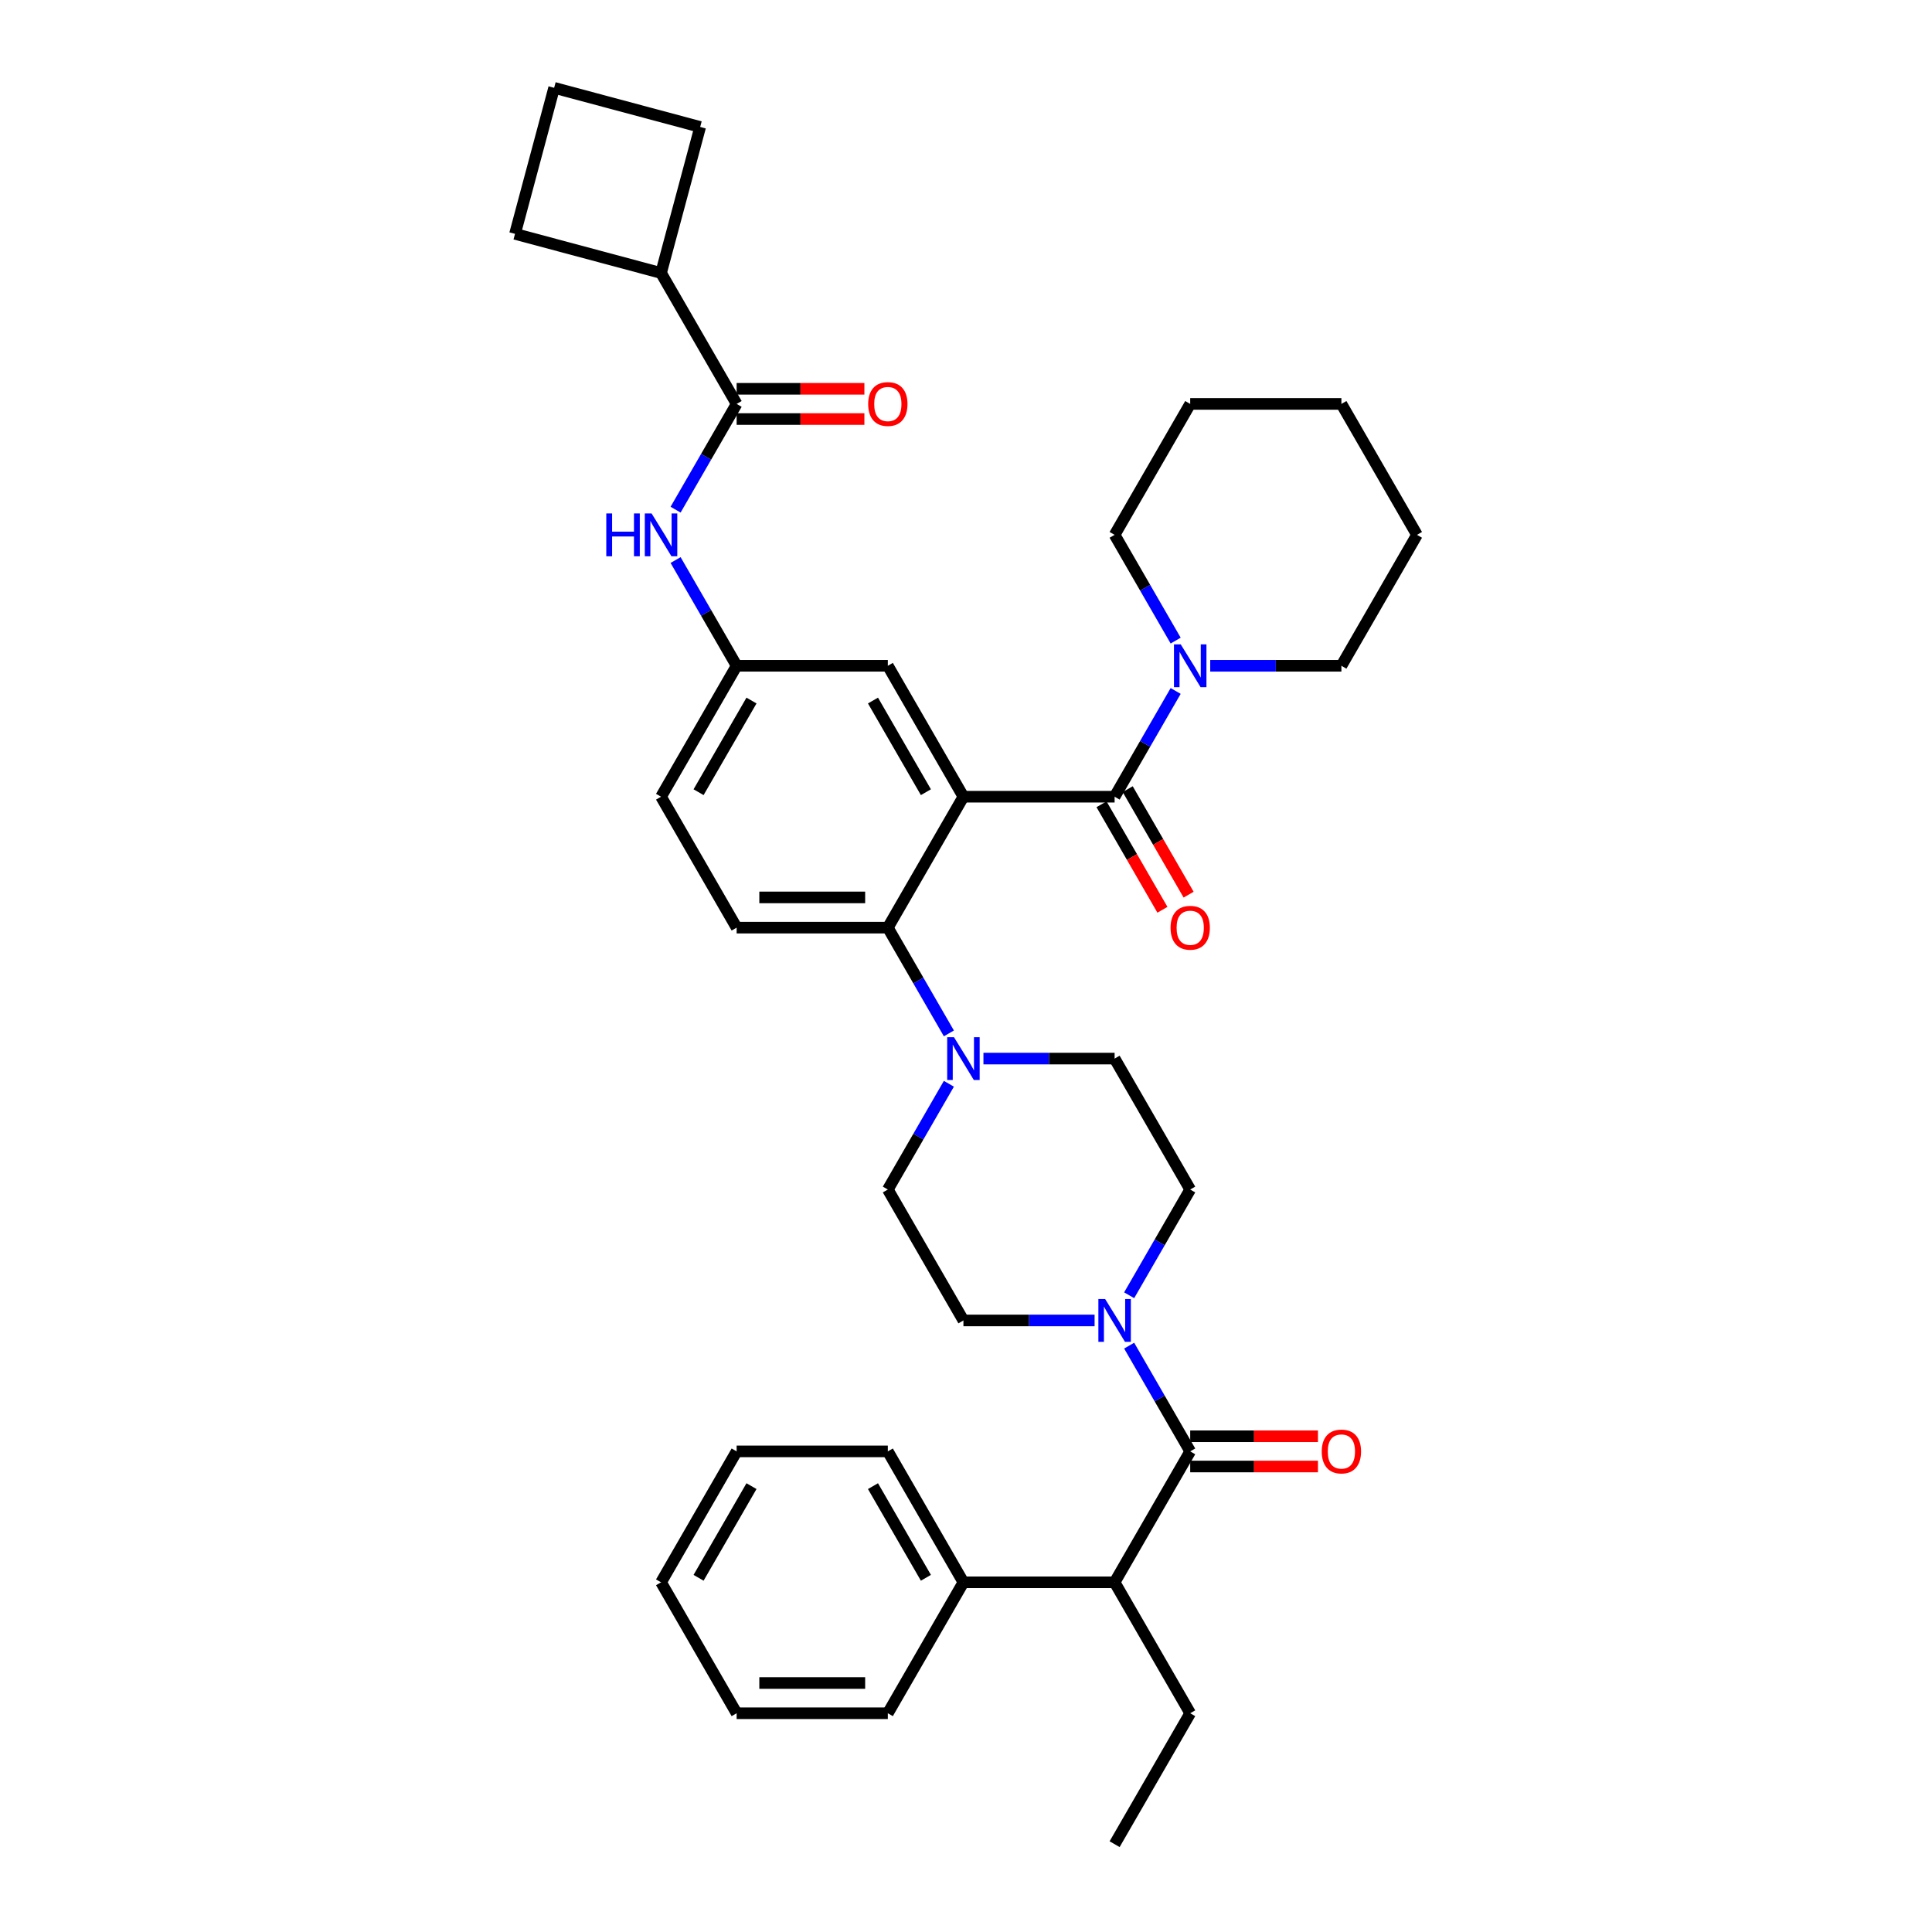 <?xml version='1.0' encoding='iso-8859-1'?>
<svg version='1.1' baseProfile='full'
              xmlns='http://www.w3.org/2000/svg'
                      xmlns:rdkit='http://www.rdkit.org/xml'
                      xmlns:xlink='http://www.w3.org/1999/xlink'
                  xml:space='preserve'
width='1000px' height='1000px' viewBox='0 0 1000 1000'>
<!-- END OF HEADER -->
<rect style='opacity:1.0;fill:#FFFFFF;stroke:none' width='1000' height='1000' x='0' y='0'> </rect>
<path class='bond-0' d='M 349.684,263.801 L 365.484,236.434' style='fill:none;fill-rule:evenodd;stroke:#0000FF;stroke-width:6px;stroke-linecap:butt;stroke-linejoin:miter;stroke-opacity:1' />
<path class='bond-0' d='M 365.484,236.434 L 381.284,209.068' style='fill:none;fill-rule:evenodd;stroke:#000000;stroke-width:6px;stroke-linecap:butt;stroke-linejoin:miter;stroke-opacity:1' />
<path class='bond-1' d='M 349.684,289.876 L 365.484,317.242' style='fill:none;fill-rule:evenodd;stroke:#0000FF;stroke-width:6px;stroke-linecap:butt;stroke-linejoin:miter;stroke-opacity:1' />
<path class='bond-1' d='M 365.484,317.242 L 381.284,344.609' style='fill:none;fill-rule:evenodd;stroke:#000000;stroke-width:6px;stroke-linecap:butt;stroke-linejoin:miter;stroke-opacity:1' />
<path class='bond-2' d='M 342.157,141.297 L 266.569,121.043' style='fill:none;fill-rule:evenodd;stroke:#000000;stroke-width:6px;stroke-linecap:butt;stroke-linejoin:miter;stroke-opacity:1' />
<path class='bond-3' d='M 342.157,141.297 L 362.411,65.708' style='fill:none;fill-rule:evenodd;stroke:#000000;stroke-width:6px;stroke-linecap:butt;stroke-linejoin:miter;stroke-opacity:1' />
<path class='bond-4' d='M 342.157,141.297 L 381.284,209.068' style='fill:none;fill-rule:evenodd;stroke:#000000;stroke-width:6px;stroke-linecap:butt;stroke-linejoin:miter;stroke-opacity:1' />
<path class='bond-5' d='M 381.284,216.893 L 414.347,216.893' style='fill:none;fill-rule:evenodd;stroke:#000000;stroke-width:6px;stroke-linecap:butt;stroke-linejoin:miter;stroke-opacity:1' />
<path class='bond-5' d='M 414.347,216.893 L 447.41,216.893' style='fill:none;fill-rule:evenodd;stroke:#FF0000;stroke-width:6px;stroke-linecap:butt;stroke-linejoin:miter;stroke-opacity:1' />
<path class='bond-5' d='M 381.284,201.242 L 414.347,201.242' style='fill:none;fill-rule:evenodd;stroke:#000000;stroke-width:6px;stroke-linecap:butt;stroke-linejoin:miter;stroke-opacity:1' />
<path class='bond-5' d='M 414.347,201.242 L 447.41,201.242' style='fill:none;fill-rule:evenodd;stroke:#FF0000;stroke-width:6px;stroke-linecap:butt;stroke-linejoin:miter;stroke-opacity:1' />
<path class='bond-6' d='M 286.822,45.455 L 362.411,65.708' style='fill:none;fill-rule:evenodd;stroke:#000000;stroke-width:6px;stroke-linecap:butt;stroke-linejoin:miter;stroke-opacity:1' />
<path class='bond-7' d='M 286.822,45.455 L 266.569,121.043' style='fill:none;fill-rule:evenodd;stroke:#000000;stroke-width:6px;stroke-linecap:butt;stroke-linejoin:miter;stroke-opacity:1' />
<path class='bond-8' d='M 576.922,819.004 L 498.667,819.004' style='fill:none;fill-rule:evenodd;stroke:#000000;stroke-width:6px;stroke-linecap:butt;stroke-linejoin:miter;stroke-opacity:1' />
<path class='bond-9' d='M 576.922,819.004 L 616.049,886.775' style='fill:none;fill-rule:evenodd;stroke:#000000;stroke-width:6px;stroke-linecap:butt;stroke-linejoin:miter;stroke-opacity:1' />
<path class='bond-10' d='M 576.922,819.004 L 616.049,751.233' style='fill:none;fill-rule:evenodd;stroke:#000000;stroke-width:6px;stroke-linecap:butt;stroke-linejoin:miter;stroke-opacity:1' />
<path class='bond-11' d='M 584.449,670.425 L 600.249,643.059' style='fill:none;fill-rule:evenodd;stroke:#0000FF;stroke-width:6px;stroke-linecap:butt;stroke-linejoin:miter;stroke-opacity:1' />
<path class='bond-11' d='M 600.249,643.059 L 616.049,615.692' style='fill:none;fill-rule:evenodd;stroke:#000000;stroke-width:6px;stroke-linecap:butt;stroke-linejoin:miter;stroke-opacity:1' />
<path class='bond-12' d='M 584.449,696.5 L 600.249,723.867' style='fill:none;fill-rule:evenodd;stroke:#0000FF;stroke-width:6px;stroke-linecap:butt;stroke-linejoin:miter;stroke-opacity:1' />
<path class='bond-12' d='M 600.249,723.867 L 616.049,751.233' style='fill:none;fill-rule:evenodd;stroke:#000000;stroke-width:6px;stroke-linecap:butt;stroke-linejoin:miter;stroke-opacity:1' />
<path class='bond-13' d='M 566.561,683.463 L 532.614,683.463' style='fill:none;fill-rule:evenodd;stroke:#0000FF;stroke-width:6px;stroke-linecap:butt;stroke-linejoin:miter;stroke-opacity:1' />
<path class='bond-13' d='M 532.614,683.463 L 498.667,683.463' style='fill:none;fill-rule:evenodd;stroke:#000000;stroke-width:6px;stroke-linecap:butt;stroke-linejoin:miter;stroke-opacity:1' />
<path class='bond-14' d='M 616.049,759.059 L 649.112,759.059' style='fill:none;fill-rule:evenodd;stroke:#000000;stroke-width:6px;stroke-linecap:butt;stroke-linejoin:miter;stroke-opacity:1' />
<path class='bond-14' d='M 649.112,759.059 L 682.174,759.059' style='fill:none;fill-rule:evenodd;stroke:#FF0000;stroke-width:6px;stroke-linecap:butt;stroke-linejoin:miter;stroke-opacity:1' />
<path class='bond-14' d='M 616.049,743.408 L 649.112,743.408' style='fill:none;fill-rule:evenodd;stroke:#000000;stroke-width:6px;stroke-linecap:butt;stroke-linejoin:miter;stroke-opacity:1' />
<path class='bond-14' d='M 649.112,743.408 L 682.174,743.408' style='fill:none;fill-rule:evenodd;stroke:#FF0000;stroke-width:6px;stroke-linecap:butt;stroke-linejoin:miter;stroke-opacity:1' />
<path class='bond-15' d='M 498.667,819.004 L 459.539,751.233' style='fill:none;fill-rule:evenodd;stroke:#000000;stroke-width:6px;stroke-linecap:butt;stroke-linejoin:miter;stroke-opacity:1' />
<path class='bond-15' d='M 479.244,816.664 L 451.854,769.224' style='fill:none;fill-rule:evenodd;stroke:#000000;stroke-width:6px;stroke-linecap:butt;stroke-linejoin:miter;stroke-opacity:1' />
<path class='bond-16' d='M 498.667,819.004 L 459.539,886.775' style='fill:none;fill-rule:evenodd;stroke:#000000;stroke-width:6px;stroke-linecap:butt;stroke-linejoin:miter;stroke-opacity:1' />
<path class='bond-17' d='M 616.049,886.775 L 576.922,954.545' style='fill:none;fill-rule:evenodd;stroke:#000000;stroke-width:6px;stroke-linecap:butt;stroke-linejoin:miter;stroke-opacity:1' />
<path class='bond-18' d='M 616.049,615.692 L 576.922,547.921' style='fill:none;fill-rule:evenodd;stroke:#000000;stroke-width:6px;stroke-linecap:butt;stroke-linejoin:miter;stroke-opacity:1' />
<path class='bond-19' d='M 491.14,560.958 L 475.34,588.325' style='fill:none;fill-rule:evenodd;stroke:#0000FF;stroke-width:6px;stroke-linecap:butt;stroke-linejoin:miter;stroke-opacity:1' />
<path class='bond-19' d='M 475.34,588.325 L 459.539,615.692' style='fill:none;fill-rule:evenodd;stroke:#000000;stroke-width:6px;stroke-linecap:butt;stroke-linejoin:miter;stroke-opacity:1' />
<path class='bond-20' d='M 491.14,534.884 L 475.34,507.517' style='fill:none;fill-rule:evenodd;stroke:#0000FF;stroke-width:6px;stroke-linecap:butt;stroke-linejoin:miter;stroke-opacity:1' />
<path class='bond-20' d='M 475.34,507.517 L 459.539,480.15' style='fill:none;fill-rule:evenodd;stroke:#000000;stroke-width:6px;stroke-linecap:butt;stroke-linejoin:miter;stroke-opacity:1' />
<path class='bond-21' d='M 509.028,547.921 L 542.975,547.921' style='fill:none;fill-rule:evenodd;stroke:#0000FF;stroke-width:6px;stroke-linecap:butt;stroke-linejoin:miter;stroke-opacity:1' />
<path class='bond-21' d='M 542.975,547.921 L 576.922,547.921' style='fill:none;fill-rule:evenodd;stroke:#000000;stroke-width:6px;stroke-linecap:butt;stroke-linejoin:miter;stroke-opacity:1' />
<path class='bond-22' d='M 570.145,416.292 L 585.909,443.597' style='fill:none;fill-rule:evenodd;stroke:#000000;stroke-width:6px;stroke-linecap:butt;stroke-linejoin:miter;stroke-opacity:1' />
<path class='bond-22' d='M 585.909,443.597 L 601.673,470.901' style='fill:none;fill-rule:evenodd;stroke:#FF0000;stroke-width:6px;stroke-linecap:butt;stroke-linejoin:miter;stroke-opacity:1' />
<path class='bond-22' d='M 583.699,408.467 L 599.463,435.771' style='fill:none;fill-rule:evenodd;stroke:#000000;stroke-width:6px;stroke-linecap:butt;stroke-linejoin:miter;stroke-opacity:1' />
<path class='bond-22' d='M 599.463,435.771 L 615.227,463.075' style='fill:none;fill-rule:evenodd;stroke:#FF0000;stroke-width:6px;stroke-linecap:butt;stroke-linejoin:miter;stroke-opacity:1' />
<path class='bond-23' d='M 576.922,412.38 L 592.722,385.013' style='fill:none;fill-rule:evenodd;stroke:#000000;stroke-width:6px;stroke-linecap:butt;stroke-linejoin:miter;stroke-opacity:1' />
<path class='bond-23' d='M 592.722,385.013 L 608.522,357.646' style='fill:none;fill-rule:evenodd;stroke:#0000FF;stroke-width:6px;stroke-linecap:butt;stroke-linejoin:miter;stroke-opacity:1' />
<path class='bond-24' d='M 576.922,412.38 L 498.667,412.38' style='fill:none;fill-rule:evenodd;stroke:#000000;stroke-width:6px;stroke-linecap:butt;stroke-linejoin:miter;stroke-opacity:1' />
<path class='bond-25' d='M 608.522,331.572 L 592.722,304.205' style='fill:none;fill-rule:evenodd;stroke:#0000FF;stroke-width:6px;stroke-linecap:butt;stroke-linejoin:miter;stroke-opacity:1' />
<path class='bond-25' d='M 592.722,304.205 L 576.922,276.838' style='fill:none;fill-rule:evenodd;stroke:#000000;stroke-width:6px;stroke-linecap:butt;stroke-linejoin:miter;stroke-opacity:1' />
<path class='bond-26' d='M 626.41,344.609 L 660.357,344.609' style='fill:none;fill-rule:evenodd;stroke:#0000FF;stroke-width:6px;stroke-linecap:butt;stroke-linejoin:miter;stroke-opacity:1' />
<path class='bond-26' d='M 660.357,344.609 L 694.304,344.609' style='fill:none;fill-rule:evenodd;stroke:#000000;stroke-width:6px;stroke-linecap:butt;stroke-linejoin:miter;stroke-opacity:1' />
<path class='bond-27' d='M 694.304,344.609 L 733.431,276.838' style='fill:none;fill-rule:evenodd;stroke:#000000;stroke-width:6px;stroke-linecap:butt;stroke-linejoin:miter;stroke-opacity:1' />
<path class='bond-28' d='M 576.922,276.838 L 616.049,209.068' style='fill:none;fill-rule:evenodd;stroke:#000000;stroke-width:6px;stroke-linecap:butt;stroke-linejoin:miter;stroke-opacity:1' />
<path class='bond-29' d='M 498.667,412.38 L 459.539,344.609' style='fill:none;fill-rule:evenodd;stroke:#000000;stroke-width:6px;stroke-linecap:butt;stroke-linejoin:miter;stroke-opacity:1' />
<path class='bond-29' d='M 479.244,410.04 L 451.854,362.6' style='fill:none;fill-rule:evenodd;stroke:#000000;stroke-width:6px;stroke-linecap:butt;stroke-linejoin:miter;stroke-opacity:1' />
<path class='bond-30' d='M 498.667,412.38 L 459.539,480.15' style='fill:none;fill-rule:evenodd;stroke:#000000;stroke-width:6px;stroke-linecap:butt;stroke-linejoin:miter;stroke-opacity:1' />
<path class='bond-31' d='M 459.539,344.609 L 381.284,344.609' style='fill:none;fill-rule:evenodd;stroke:#000000;stroke-width:6px;stroke-linecap:butt;stroke-linejoin:miter;stroke-opacity:1' />
<path class='bond-32' d='M 459.539,480.15 L 381.284,480.15' style='fill:none;fill-rule:evenodd;stroke:#000000;stroke-width:6px;stroke-linecap:butt;stroke-linejoin:miter;stroke-opacity:1' />
<path class='bond-32' d='M 447.801,464.499 L 393.023,464.499' style='fill:none;fill-rule:evenodd;stroke:#000000;stroke-width:6px;stroke-linecap:butt;stroke-linejoin:miter;stroke-opacity:1' />
<path class='bond-33' d='M 381.284,344.609 L 342.157,412.38' style='fill:none;fill-rule:evenodd;stroke:#000000;stroke-width:6px;stroke-linecap:butt;stroke-linejoin:miter;stroke-opacity:1' />
<path class='bond-33' d='M 388.969,362.6 L 361.58,410.04' style='fill:none;fill-rule:evenodd;stroke:#000000;stroke-width:6px;stroke-linecap:butt;stroke-linejoin:miter;stroke-opacity:1' />
<path class='bond-34' d='M 381.284,480.15 L 342.157,412.38' style='fill:none;fill-rule:evenodd;stroke:#000000;stroke-width:6px;stroke-linecap:butt;stroke-linejoin:miter;stroke-opacity:1' />
<path class='bond-35' d='M 733.431,276.838 L 694.304,209.068' style='fill:none;fill-rule:evenodd;stroke:#000000;stroke-width:6px;stroke-linecap:butt;stroke-linejoin:miter;stroke-opacity:1' />
<path class='bond-36' d='M 616.049,209.068 L 694.304,209.068' style='fill:none;fill-rule:evenodd;stroke:#000000;stroke-width:6px;stroke-linecap:butt;stroke-linejoin:miter;stroke-opacity:1' />
<path class='bond-37' d='M 459.539,615.692 L 498.667,683.463' style='fill:none;fill-rule:evenodd;stroke:#000000;stroke-width:6px;stroke-linecap:butt;stroke-linejoin:miter;stroke-opacity:1' />
<path class='bond-38' d='M 459.539,751.233 L 381.284,751.233' style='fill:none;fill-rule:evenodd;stroke:#000000;stroke-width:6px;stroke-linecap:butt;stroke-linejoin:miter;stroke-opacity:1' />
<path class='bond-39' d='M 459.539,886.775 L 381.284,886.775' style='fill:none;fill-rule:evenodd;stroke:#000000;stroke-width:6px;stroke-linecap:butt;stroke-linejoin:miter;stroke-opacity:1' />
<path class='bond-39' d='M 447.801,871.124 L 393.023,871.124' style='fill:none;fill-rule:evenodd;stroke:#000000;stroke-width:6px;stroke-linecap:butt;stroke-linejoin:miter;stroke-opacity:1' />
<path class='bond-40' d='M 381.284,751.233 L 342.157,819.004' style='fill:none;fill-rule:evenodd;stroke:#000000;stroke-width:6px;stroke-linecap:butt;stroke-linejoin:miter;stroke-opacity:1' />
<path class='bond-40' d='M 388.969,769.224 L 361.58,816.664' style='fill:none;fill-rule:evenodd;stroke:#000000;stroke-width:6px;stroke-linecap:butt;stroke-linejoin:miter;stroke-opacity:1' />
<path class='bond-41' d='M 381.284,886.775 L 342.157,819.004' style='fill:none;fill-rule:evenodd;stroke:#000000;stroke-width:6px;stroke-linecap:butt;stroke-linejoin:miter;stroke-opacity:1' />
<path  class='atom-0' d='M 313.813 265.757
L 316.818 265.757
L 316.818 275.179
L 328.149 275.179
L 328.149 265.757
L 331.154 265.757
L 331.154 287.919
L 328.149 287.919
L 328.149 277.683
L 316.818 277.683
L 316.818 287.919
L 313.813 287.919
L 313.813 265.757
' fill='#0000FF'/>
<path  class='atom-0' d='M 337.258 265.757
L 344.52 277.496
Q 345.24 278.654, 346.398 280.751
Q 347.557 282.848, 347.619 282.973
L 347.619 265.757
L 350.562 265.757
L 350.562 287.919
L 347.525 287.919
L 339.731 275.085
Q 338.823 273.583, 337.853 271.861
Q 336.914 270.14, 336.632 269.608
L 336.632 287.919
L 333.752 287.919
L 333.752 265.757
L 337.258 265.757
' fill='#0000FF'/>
<path  class='atom-3' d='M 449.366 209.13
Q 449.366 203.809, 451.996 200.835
Q 454.625 197.861, 459.539 197.861
Q 464.454 197.861, 467.083 200.835
Q 469.712 203.809, 469.712 209.13
Q 469.712 214.514, 467.052 217.582
Q 464.391 220.618, 459.539 220.618
Q 454.656 220.618, 451.996 217.582
Q 449.366 214.545, 449.366 209.13
M 459.539 218.114
Q 462.92 218.114, 464.735 215.86
Q 466.582 213.575, 466.582 209.13
Q 466.582 204.779, 464.735 202.588
Q 462.92 200.366, 459.539 200.366
Q 456.159 200.366, 454.312 202.557
Q 452.496 204.748, 452.496 209.13
Q 452.496 213.606, 454.312 215.86
Q 456.159 218.114, 459.539 218.114
' fill='#FF0000'/>
<path  class='atom-6' d='M 572.023 672.382
L 579.285 684.12
Q 580.005 685.278, 581.163 687.375
Q 582.321 689.473, 582.384 689.598
L 582.384 672.382
L 585.326 672.382
L 585.326 694.543
L 582.29 694.543
L 574.496 681.71
Q 573.588 680.207, 572.618 678.486
Q 571.679 676.764, 571.397 676.232
L 571.397 694.543
L 568.517 694.543
L 568.517 672.382
L 572.023 672.382
' fill='#0000FF'/>
<path  class='atom-8' d='M 684.131 751.296
Q 684.131 745.975, 686.76 743.001
Q 689.39 740.027, 694.304 740.027
Q 699.218 740.027, 701.848 743.001
Q 704.477 745.975, 704.477 751.296
Q 704.477 756.68, 701.816 759.747
Q 699.156 762.784, 694.304 762.784
Q 689.421 762.784, 686.76 759.747
Q 684.131 756.711, 684.131 751.296
M 694.304 760.28
Q 697.685 760.28, 699.5 758.026
Q 701.347 755.741, 701.347 751.296
Q 701.347 746.945, 699.5 744.754
Q 697.685 742.531, 694.304 742.531
Q 690.923 742.531, 689.077 744.722
Q 687.261 746.914, 687.261 751.296
Q 687.261 755.772, 689.077 758.026
Q 690.923 760.28, 694.304 760.28
' fill='#FF0000'/>
<path  class='atom-12' d='M 493.768 536.84
L 501.03 548.578
Q 501.75 549.737, 502.908 551.834
Q 504.066 553.931, 504.129 554.056
L 504.129 536.84
L 507.071 536.84
L 507.071 559.002
L 504.035 559.002
L 496.241 546.168
Q 495.333 544.666, 494.363 542.944
Q 493.424 541.223, 493.142 540.69
L 493.142 559.002
L 490.262 559.002
L 490.262 536.84
L 493.768 536.84
' fill='#0000FF'/>
<path  class='atom-15' d='M 605.876 480.213
Q 605.876 474.892, 608.505 471.918
Q 611.135 468.944, 616.049 468.944
Q 620.964 468.944, 623.593 471.918
Q 626.222 474.892, 626.222 480.213
Q 626.222 485.597, 623.562 488.665
Q 620.901 491.701, 616.049 491.701
Q 611.166 491.701, 608.505 488.665
Q 605.876 485.628, 605.876 480.213
M 616.049 489.197
Q 619.43 489.197, 621.245 486.943
Q 623.092 484.658, 623.092 480.213
Q 623.092 475.862, 621.245 473.671
Q 619.43 471.448, 616.049 471.448
Q 612.668 471.448, 610.822 473.64
Q 609.006 475.831, 609.006 480.213
Q 609.006 484.689, 610.822 486.943
Q 612.668 489.197, 616.049 489.197
' fill='#FF0000'/>
<path  class='atom-16' d='M 611.15 333.528
L 618.412 345.266
Q 619.132 346.424, 620.291 348.522
Q 621.449 350.619, 621.511 350.744
L 621.511 333.528
L 624.454 333.528
L 624.454 355.69
L 621.417 355.69
L 613.623 342.856
Q 612.715 341.354, 611.745 339.632
Q 610.806 337.91, 610.524 337.378
L 610.524 355.69
L 607.645 355.69
L 607.645 333.528
L 611.15 333.528
' fill='#0000FF'/>
</svg>
